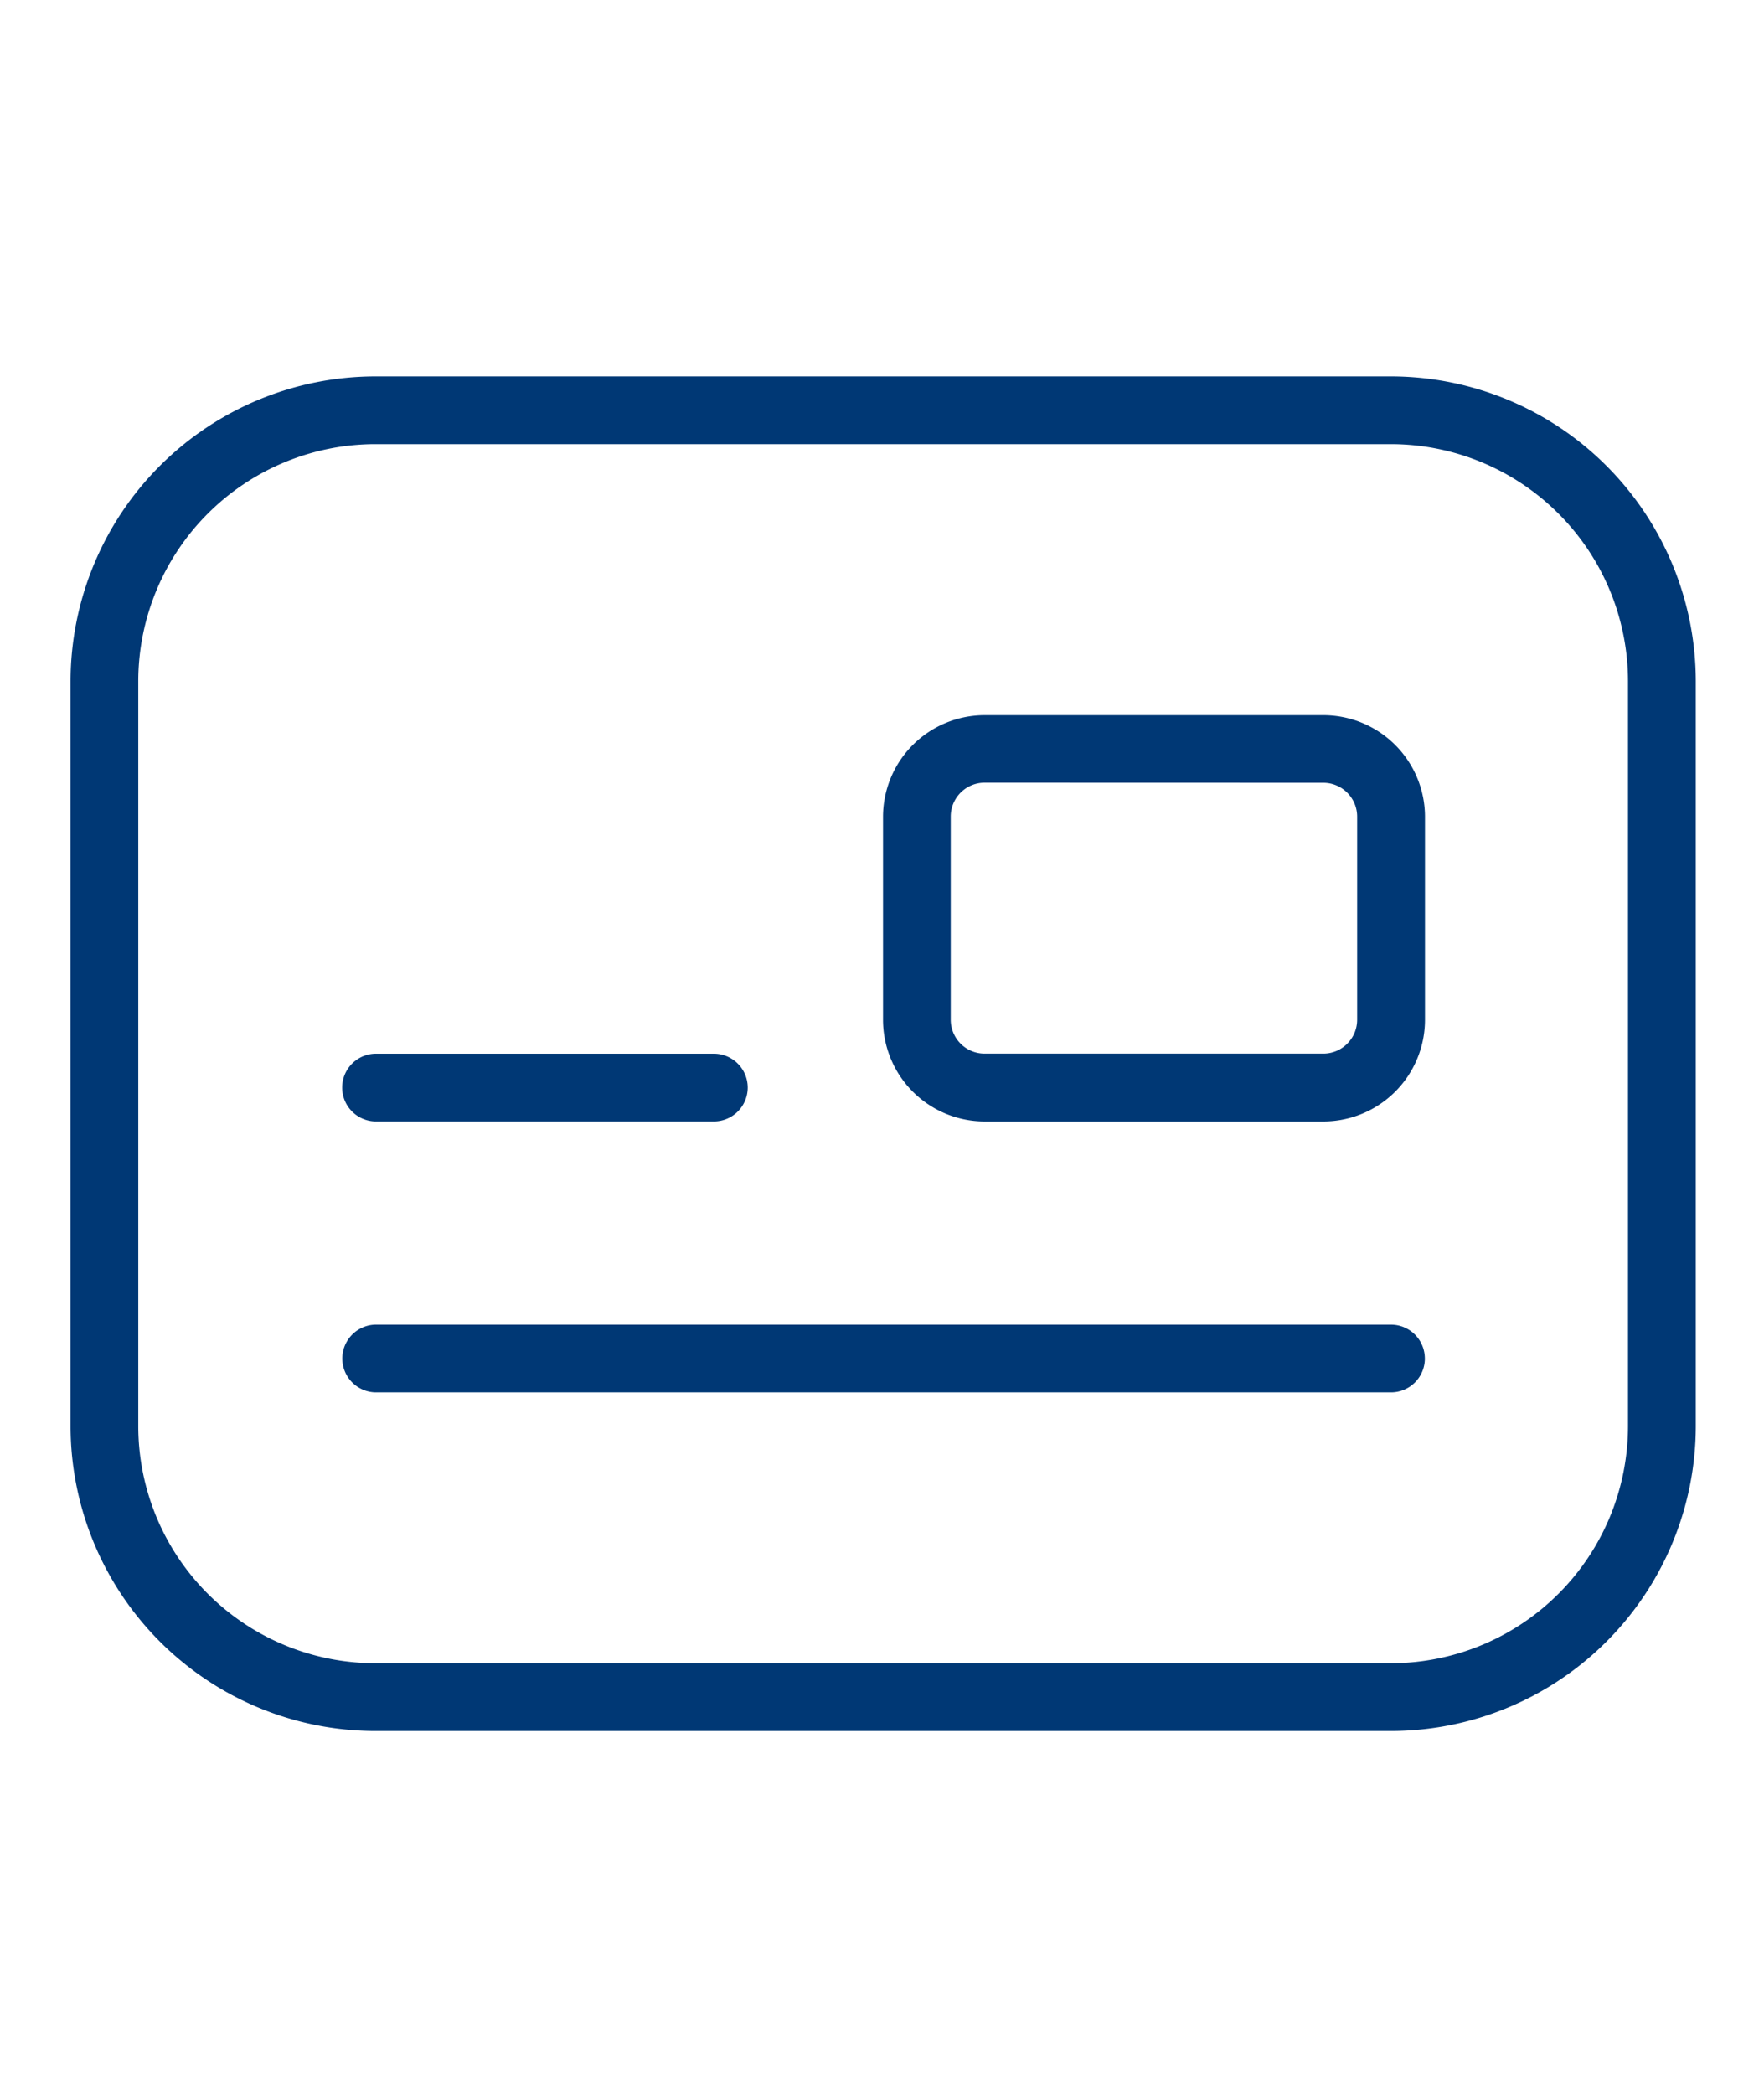 <svg xmlns="http://www.w3.org/2000/svg" xmlns:xlink="http://www.w3.org/1999/xlink" width="75" height="89" viewBox="0 0 75 89">
  <defs>
    <clipPath id="clip-Passport-card">
      <rect width="75" height="89"/>
    </clipPath>
  </defs>
  <g id="Passport-card" clip-path="url(#clip-Passport-card)">
    <g id="money-check" transform="translate(3 14)">
      <path id="Path_1" data-name="Path 1" d="M56.141,59.581H12.956A12.972,12.972,0,0,1,0,46.625V14.956A12.972,12.972,0,0,1,12.956,2H56.141A12.972,12.972,0,0,1,69.1,14.956v31.67A12.972,12.972,0,0,1,56.141,59.581ZM12.956,4.879A10.088,10.088,0,0,0,2.879,14.956v31.67A10.088,10.088,0,0,0,12.956,56.7H56.141A10.088,10.088,0,0,0,66.218,46.625V14.956A10.088,10.088,0,0,0,56.141,4.879ZM53.262,33.67h-14.4a4.324,4.324,0,0,1-4.319-4.319V20.714A4.324,4.324,0,0,1,38.867,16.4h14.4a4.324,4.324,0,0,1,4.319,4.319v8.637A4.324,4.324,0,0,1,53.262,33.67Zm-14.4-14.4a1.44,1.44,0,0,0-1.44,1.44v8.637a1.44,1.44,0,0,0,1.44,1.44h14.4a1.44,1.44,0,0,0,1.44-1.44V20.714a1.44,1.44,0,0,0-1.44-1.44ZM28.79,32.23a1.44,1.44,0,0,0-1.44-1.44h-14.4a1.44,1.44,0,0,0,0,2.879h14.4A1.44,1.44,0,0,0,28.79,32.23Zm28.79,11.516a1.44,1.44,0,0,0-1.44-1.44H12.956a1.44,1.44,0,0,0,0,2.879H56.141A1.44,1.44,0,0,0,57.581,43.746Z" fill="#003875"/>
    </g>
  </g>
</svg>
